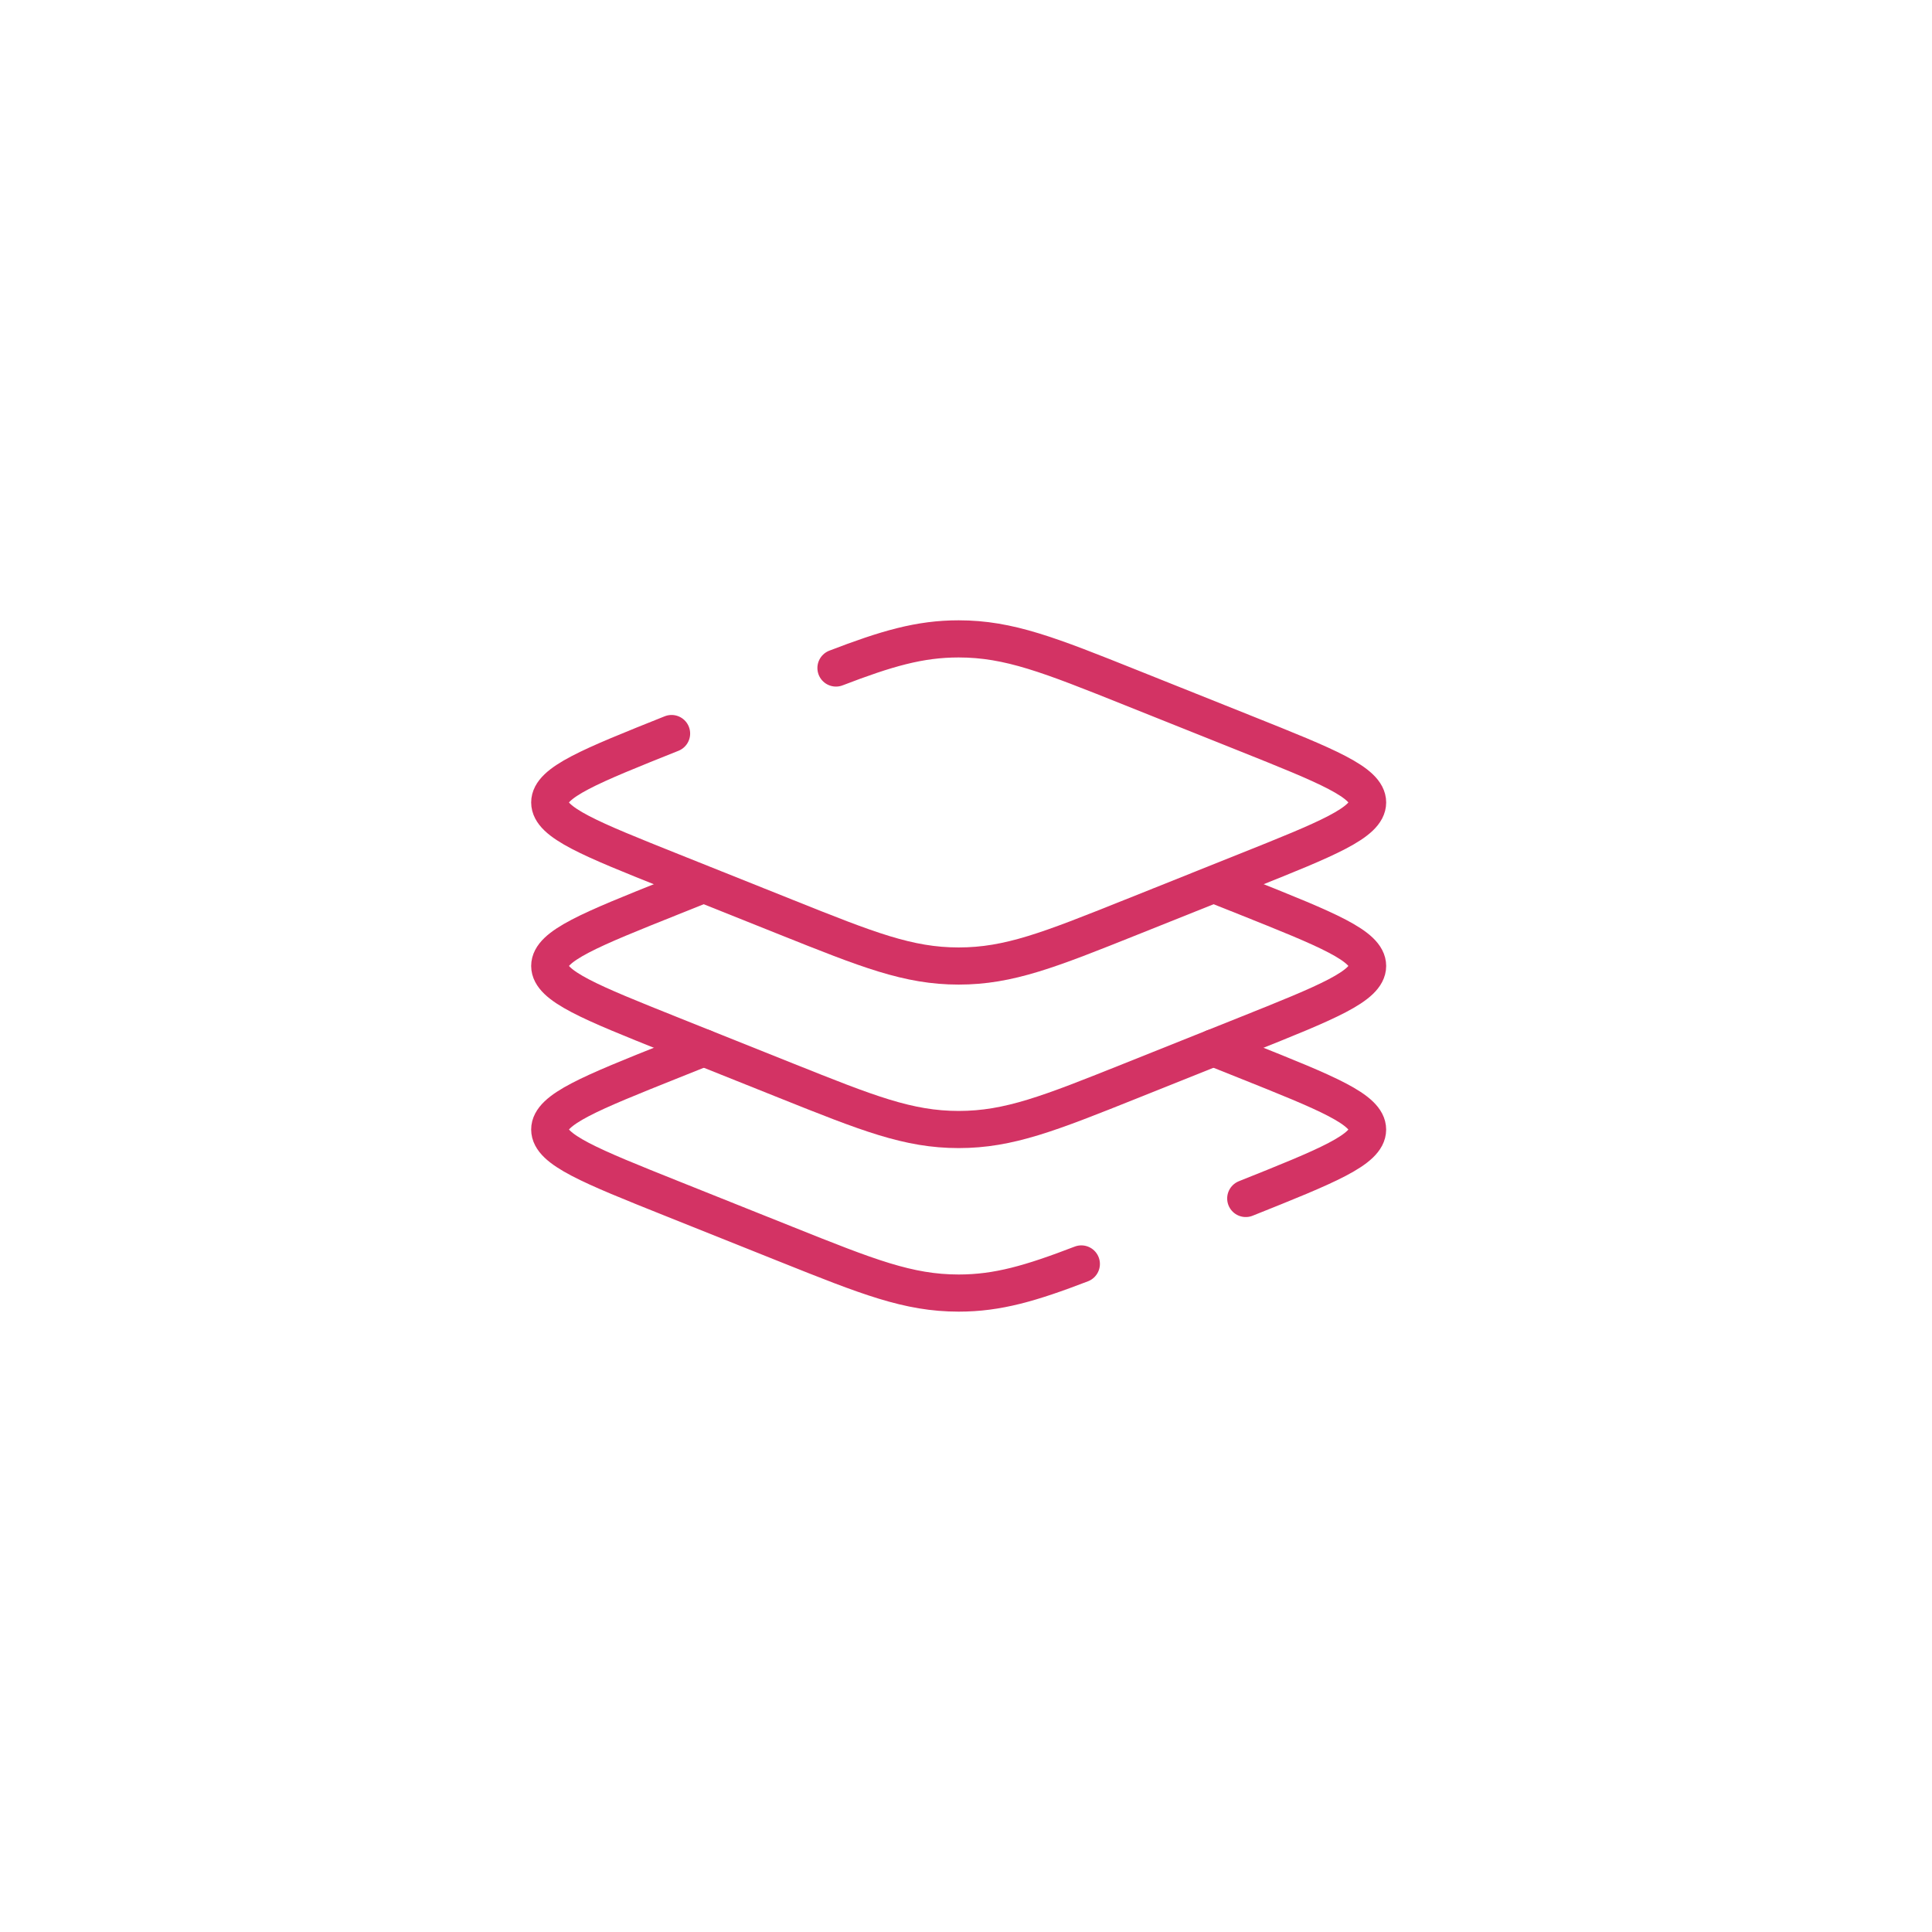 <svg xmlns="http://www.w3.org/2000/svg" width="130.033" height="130.033" viewBox="0 0 130.033 130.033">
  <g id="oem-whychoose-icon2" transform="translate(-262 -934)">
    <path id="Path_412" data-name="Path 412" d="M65.016,0A65.016,65.016,0,1,1,0,65.016,65.016,65.016,0,0,1,65.016,0Z" transform="translate(262 934)" fill="rgba(211,51,100,0)"/>
    <g id="layers-svgrepo-com" transform="translate(297 973)">
      <path id="Path_402" data-name="Path 402" d="M10.2,10.371C4.733,12.557,2,13.65,2,15.009s2.733,2.451,8.2,4.638l7.729,3.092c5.465,2.186,8.2,3.279,11.594,3.279s6.128-1.093,11.594-3.279l7.729-3.092c5.465-2.186,8.2-3.279,8.2-4.638s-2.733-2.451-8.2-4.638L41.115,7.279C35.65,5.093,32.917,4,29.521,4c-2.625,0-4.854.653-8.256,1.96" transform="translate(0 0)" fill="none" stroke="#d33364" stroke-linecap="round" stroke-width="2.5"/>
      <path id="Path_403" data-name="Path 403" d="M12.365,10l-2.167.867C4.733,13.053,2,14.146,2,15.5s2.733,2.451,8.2,4.638l7.729,3.092c5.465,2.186,8.2,3.279,11.594,3.279s6.128-1.093,11.594-3.279l7.729-3.092c5.465-2.186,8.2-3.279,8.2-4.638s-2.733-2.451-8.2-4.638L46.678,10" transform="translate(0 10.513)" fill="none" stroke="#d33364" stroke-width="2.5"/>
      <path id="Path_404" data-name="Path 404" d="M48.845,24.142c5.465-2.186,8.2-3.279,8.2-4.638s-2.733-2.451-8.2-4.638L46.678,14M12.365,14l-2.167.867C4.733,17.053,2,18.146,2,19.5s2.733,2.451,8.2,4.638l7.729,3.092c5.465,2.186,8.2,3.279,11.594,3.279,2.625,0,4.854-.653,8.256-1.96" transform="translate(0 17.521)" fill="none" stroke="#d33364" stroke-linecap="round" stroke-width="2.5"/>
    </g>
  </g>
</svg>
